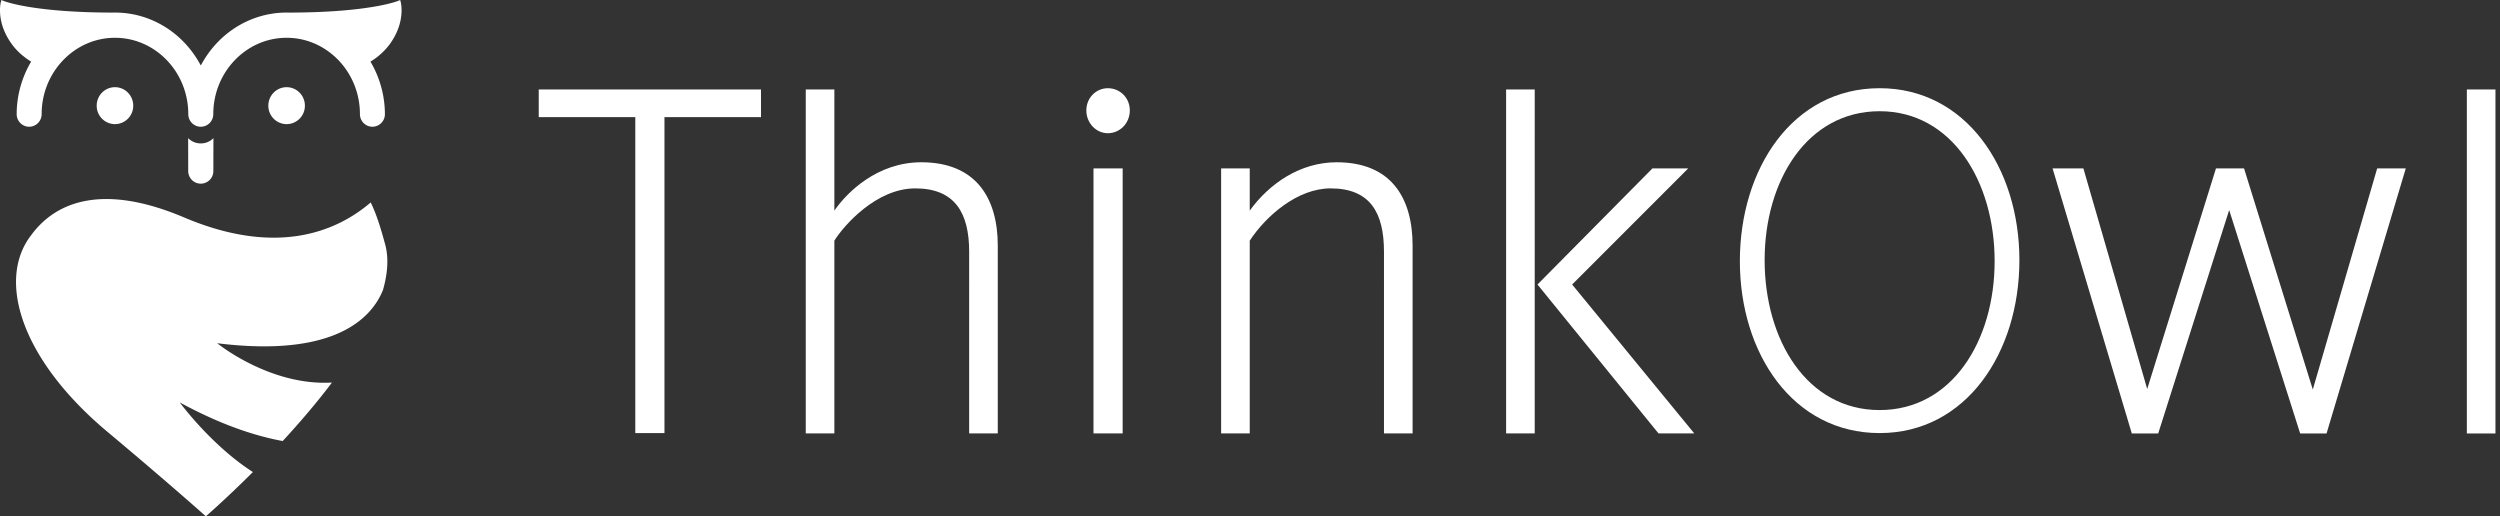 <svg xmlns="http://www.w3.org/2000/svg" width="184" height="38" preserveAspectRatio='none' fill="none" class="brandLogo">
    <rect width="100%" height="100%" fill="#333333" stroke="none"/>
    <path d="M183.666 31.9V6.586h-2.106v25.316h2.106Zm-12.431 0 5.831-19.507h-2.106l-4.738 16.277-5.061-16.277h-2.065l-5.062 16.236-4.697-16.236h-2.268l5.831 19.508h1.944l5.223-16.44 5.224 16.44h1.944Z" fill="#fff" class="brandLogo_color1"/>
    <path d="M59.304 31.9h2.105V17.71c.689-1.105 3.078-3.845 5.953-3.845 2.916 0 3.968 1.8 3.968 4.662V31.9h2.106V18.077c0-3.517-1.62-6.134-5.629-6.134-3.239 0-5.466 2.208-6.398 3.558V6.585h-2.105V31.9Zm22.23-22.095c.891 0 1.62-.736 1.62-1.677 0-.94-.729-1.636-1.62-1.636-.85 0-1.579.696-1.579 1.636s.729 1.677 1.58 1.677ZM80.482 31.9h2.146V12.393h-2.146V31.9Zm9.393 0h2.106V17.71c1.215-1.841 3.523-3.845 5.952-3.845 2.916 0 3.928 1.8 3.928 4.662V31.9h2.106V18.077c0-3.517-1.579-6.134-5.588-6.134-2.713 0-4.98 1.595-6.398 3.558v-3.108h-2.106V31.9Zm32.192 0h2.632l-8.989-10.96 8.544-8.547h-2.632l-8.463 8.547 8.908 10.96Zm-11.217 0h2.106V6.585h-2.106V31.9ZM56.01 8.62V6.584H39.651V8.62H56.01Z" fill="#fff" class="brandLogo_color2"/>
    <path d="M46.758 31.875h2.146V7.712h-2.146v24.163Z" fill="#fff" class="brandLogo_color2"/>
    <path d="M138.341 31.874c6.38 0 10.287-5.937 10.287-12.728 0-6.79-3.939-12.654-10.287-12.654-6.412 0-10.287 5.937-10.287 12.728 0 6.79 3.907 12.654 10.287 12.654Zm0-1.693c-5.354 0-8.464-5.167-8.464-11.035s3.142-10.96 8.464-10.96c5.322 0 8.464 5.166 8.464 11.034s-3.142 10.961-8.464 10.961Z" fill="#fff" class="brandLogo_color1"/>
    <path d="m13.848 10.166.005 2.445c.017.508.421.906.923.906h.004a.925.925 0 0 0 .922-.906l.006-2.445a1.27 1.27 0 0 1-.93.388 1.27 1.27 0 0 1-.93-.388Z" fill="#fff" class="brandLogo_color2"/>
    <path d="M28.651 3.298c1.23-1.652.855-3.104.838-3.165L29.453 0l-.125.055c-.02.01-2.067.864-8.061.872a7.715 7.715 0 0 0-.17-.002c-2.637 0-5.038 1.486-6.318 3.896-1.28-2.41-3.68-3.896-6.315-3.896-.036 0-.143 0-.16.002C2.304.92.249.064.229.055L.103 0 .066.133c-.016.06-.392 1.513.84 3.164.466.628 1.066 1.044 1.386 1.238A7.613 7.613 0 0 0 1.227 8.4c0 .512.412.928.92.928a.924.924 0 0 0 .918-.928c0-3.098 2.422-5.619 5.398-5.619 2.975 0 5.395 2.52 5.395 5.619 0 .512.412.928.92.928s.92-.416.92-.928c0-3.098 2.421-5.619 5.397-5.619 2.975 0 5.396 2.52 5.396 5.619 0 .512.411.928.919.928a.924.924 0 0 0 .919-.928 7.629 7.629 0 0 0-1.064-3.865 4.959 4.959 0 0 0 1.386-1.237ZM28.19 21.337c.342-1.214.433-2.36.152-3.374-.293-1.061-.589-2.1-1.057-3.063-2.463 2.107-6.868 4.035-13.79 1.08-5.955-2.504-9.398-1.142-11.21 1.341-2.537 3.294-.724 9.15 5.62 14.458C12.48 35.61 15.151 38 15.151 38s1.485-1.284 3.462-3.258c-3.059-1.955-5.382-5.122-5.382-5.122 3.012 1.636 5.535 2.467 7.576 2.84 1.218-1.32 2.48-2.784 3.624-4.303-4.58.261-8.446-2.895-8.446-2.895 8.792 1.092 11.418-1.957 12.204-3.925Z" fill="#fff" class="brandLogo_color1"/>
    <path d="M8.462 9.136a1.35 1.35 0 0 1-1.345-1.359c0-.75.601-1.36 1.345-1.36.743 0 1.344.61 1.344 1.36a1.35 1.35 0 0 1-1.344 1.359ZM21.095 9.136a1.35 1.35 0 0 1-1.345-1.359c0-.75.602-1.36 1.345-1.36s1.345.61 1.345 1.36a1.35 1.35 0 0 1-1.345 1.359Z" fill="#fff" class="brandLogo_color2"/>
</svg>
